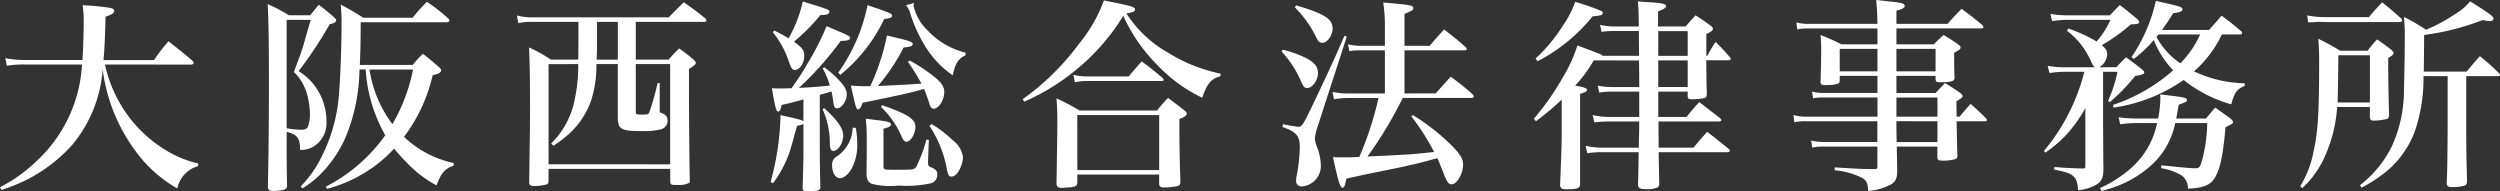 <svg xmlns="http://www.w3.org/2000/svg" width="254.58" height="19.464" viewBox="0 0 254.58 19.464">
  <rect x="0" y="0" width="254.58" height="19.464" fill="#333333" stroke="none"/>
  <g id="グループ_773" data-name="グループ 773" transform="translate(-1.657 -131.074)">
    <path id="パス_546" data-name="パス 546" d="M12.345,137.646A13.807,13.807,0,0,0,14.8,143a13.515,13.515,0,0,0,4.388,3.737,10.785,10.785,0,0,0,2.667.987l-.043.273a2.972,2.972,0,0,0-2.1,2.267,13.4,13.4,0,0,1-3.548-2.918,17.724,17.724,0,0,1-4.051-9.2,13.542,13.542,0,0,1-3.067,7.642,15.717,15.717,0,0,1-4.472,3.486A16.713,16.713,0,0,1,1.8,150.412l-.148-.274a15.49,15.49,0,0,0,3.8-2.729,14.46,14.46,0,0,0,4.557-9.763H4.261a9.872,9.872,0,0,0-1.91.126l-.147-.777a9.834,9.834,0,0,0,2.141.189h5.711c.063-1.092.127-2.793.127-3.9a12.217,12.217,0,0,0-.106-1.68c1.071.063,1.6.1,2.688.252.336.063.525.147.525.315,0,.231-.231.377-.883.609-.062,2.288-.1,3.107-.208,4.409h5.143a18.474,18.474,0,0,1,1.47-1.911c1.07.84,1.406,1.092,2.435,1.974a.365.365,0,0,1,.126.231c0,.084-.1.168-.231.168Z" fill="#fff"/>
    <path id="パス_547" data-name="パス 547" d="M30.847,145.9c0,.5,0,2.352.043,4.031a.405.405,0,0,1-.316.462,4.619,4.619,0,0,1-1.071.126c-.4,0-.567-.126-.567-.4v-.148c.063-2.5.106-6.508.106-10.56,0-4.157-.043-6.383-.127-7.916a15.085,15.085,0,0,1,2.163,1.134h2.163c.377-.462.483-.609.881-1.071.672.525.861.672,1.491,1.218.189.168.273.252.273.378,0,.168-.189.294-.651.378a42.148,42.148,0,0,1-3.17,4.787,5.859,5.859,0,0,1,2.162,2.33A5.97,5.97,0,0,1,34.9,143.4a2.814,2.814,0,0,1-.9,2.288,2.464,2.464,0,0,1-1.785.651c0-1.2-.274-1.553-1.365-1.847Zm0-1.764a9.36,9.36,0,0,0,1.47.148c.42,0,.588-.084.693-.316a3.506,3.506,0,0,0,.21-1.217,7.878,7.878,0,0,0-.315-2.142,4.887,4.887,0,0,0-1.323-2.2c.546-1.449.84-2.247,1.008-2.856.567-1.973.567-1.973.714-2.457H30.847Zm17.007,3.8c-.923.336-1.281.756-1.743,2.016a11.787,11.787,0,0,1-2.981-2.268c-.5-.5-.9-.945-1.344-1.469a13.529,13.529,0,0,1-2.834,2.351,14.364,14.364,0,0,1-4.011,1.742l-.1-.23a16.822,16.822,0,0,0,6.047-5.229,15.577,15.577,0,0,1-1.995-6.7h-.63a18.526,18.526,0,0,1-1.47,7.033,12.6,12.6,0,0,1-2.646,3.78,10.226,10.226,0,0,1-1.7,1.3l-.168-.21a11.192,11.192,0,0,0,2.1-2.96,16.907,16.907,0,0,0,1.785-6.256c.147-1.786.274-4.935.274-7.433a18.566,18.566,0,0,0-.084-1.869c1.028.567,1.343.735,2.288,1.343h5.039a17.469,17.469,0,0,1,1.448-1.616,16.9,16.9,0,0,1,2.2,1.722.386.386,0,0,1,.1.168c0,.1-.147.188-.273.188H38.385c0,1.912-.021,2.772-.084,4.347h5.375a13.415,13.415,0,0,1,1.049-1.134c.714.567.924.735,1.6,1.323.168.147.252.252.252.357,0,.23-.273.378-.861.5a16.533,16.533,0,0,1-2.918,6.277,10.5,10.5,0,0,0,5.06,2.667Zm-8.566-9.784a12.146,12.146,0,0,0,2.33,5.563,17.849,17.849,0,0,0,2.1-5.563Z" fill="#fff"/>
    <path id="パス_548" data-name="パス 548" d="M66.4,137.143h3.339c.461-.526.609-.672,1.07-1.134a14.946,14.946,0,0,1,1.47,1.134c.168.146.232.23.232.336,0,.146-.168.294-.694.608v2.226c0,2.351.042,7.538.084,9.091,0,.189-.021.252-.062.294a2.172,2.172,0,0,1-1.072.21h-.4c-.356,0-.461-.084-.461-.357v-1.28H57.516v1.259c-.02.21-.062.294-.252.336a4.558,4.558,0,0,1-1.216.147c-.358,0-.5-.1-.5-.378.062-5.228.084-5.669.084-7.369,0-3.444-.043-5.313-.106-6.362a14.344,14.344,0,0,1,2.226,1.239H60.54c.021-.42.021-2.1.021-3.843H55.837a6.189,6.189,0,0,0-1.407.126l-.125-.776a5.721,5.721,0,0,0,1.511.188H69.758c.672-.692.881-.9,1.532-1.532.967.672,1.26.9,2.163,1.616a.5.5,0,0,1,.147.232c0,.084-.1.146-.231.146H66.4Zm-8.882.462v10.2H69.9V137.6H66.4v4.807c0,.316.042.336.672.336.568,0,.652-.042.735-.314a29.659,29.659,0,0,0,.819-2.9h.21v2.834c0,.106.063.19.231.252a.715.715,0,0,1,.567.736.882.882,0,0,1-.63.881,7.243,7.243,0,0,1-2.036.189c-2,0-2.331-.168-2.4-1.218V137.6H62.388a11.579,11.579,0,0,1-.525,3.674,8.3,8.3,0,0,1-2.247,3.422,13.645,13.645,0,0,1-1.6,1.218l-.23-.231a8.519,8.519,0,0,0,2.393-4.472,15.807,15.807,0,0,0,.357-3.611Zm4.935-4.3c0,3,0,3-.042,3.843h2.162V133.3Z" fill="#fff"/>
    <path id="パス_549" data-name="パス 549" d="M83.474,141.194c-1.219.336-1.344.378-2.227.567-.084.462-.188.672-.356.672-.189,0-.294-.4-.63-2.373.4.022.65.022.818.022.148,0,.526,0,1.176-.022a26.957,26.957,0,0,0,1.659-2.561,26.137,26.137,0,0,0,1.911-3.758c2.309.966,2.393,1.008,2.393,1.2,0,.21-.272.294-.944.294a32.919,32.919,0,0,1-4.263,4.787c1.071-.042,1.575-.084,3.15-.23a7.9,7.9,0,0,0-.735-1.764l.168-.1a10.036,10.036,0,0,1,1.491,1.3c.567.61.8,1.008.8,1.45,0,.671-.524,1.427-.986,1.427a.268.268,0,0,1-.231-.1c-.084-.105-.084-.105-.189-.8-.042-.314-.084-.482-.147-.818a3.58,3.58,0,0,0-.463.146,2.8,2.8,0,0,0-.376.106,2.648,2.648,0,0,0-.358.1v4.661c0,1.7.022,3.3.063,4.641v.084c0,.336-.231.42-1.2.42-.524,0-.608-.042-.608-.4.084-2.687.084-2.9.084-4.535v-1.931c-.148.1-.211.125-.651.209-.588,2.122-.672,2.416-.84,2.9a12.132,12.132,0,0,1-1.6,2.939l-.252-.126a27.537,27.537,0,0,0,1.008-6.8c1.911.42,2.1.462,2.331.63Zm-2.983-7.013a14.432,14.432,0,0,1,1.471.8,13.818,13.818,0,0,0,1.448-3.758c2.646.819,2.708.84,2.708,1.05,0,.231-.293.336-.923.336a19.293,19.293,0,0,1-2.688,2.708c.84.609,1.051.9,1.051,1.449,0,.735-.463,1.428-.967,1.428-.252,0-.377-.189-.629-.924a9.21,9.21,0,0,0-1.6-2.9Zm5.083,7.9c1.3,1.155,1.952,2.057,1.952,2.793,0,.756-.525,1.574-1.008,1.574-.232,0-.336-.21-.357-.756a8.309,8.309,0,0,0-.735-3.485Zm3.232,2.015a9.946,9.946,0,0,1,.147,1.576,5.149,5.149,0,0,1-.587,2.6c-.357.609-.8.944-1.176.944-.462,0-.8-.566-.8-1.343a.933.933,0,0,1,.5-.882,3.622,3.622,0,0,0,1.595-2.918Zm-1.784-5.627A17.964,17.964,0,0,0,90,131.6c2.352.8,2.5.861,2.5,1.092,0,.168-.188.252-.8.314a16.373,16.373,0,0,1-4.472,5.691Zm7.264-1.238a17.009,17.009,0,0,1,2.122,1.364c1.028.756,1.406,1.24,1.406,1.848,0,.819-.567,1.7-1.071,1.7-.21,0-.335-.147-.441-.483a16.1,16.1,0,0,0-.546-1.532c-1.28.378-2.835.714-6.257,1.406-.168.483-.294.672-.441.672-.209,0-.209,0-.756-2.414.693.042.987.062,1.407.062h.568a22.565,22.565,0,0,0,1.7-5.165c2.331.546,2.624.63,2.624.882,0,.189-.273.294-.924.336a19.874,19.874,0,0,1-2.624,3.927c3.087-.148,3.087-.148,4.431-.252a20.848,20.848,0,0,0-1.366-2.205Zm-4.367,7.937a17.3,17.3,0,0,0-.1-2.016c.567.084,1.008.147,1.281.168,1.008.126,1.281.21,1.281.42,0,.188-.231.314-.756.44v3.738c0,.231.021.315.084.357.1.084.125.084,1.7.084,1.28,0,1.364-.021,1.575-.336a15.519,15.519,0,0,0,1.008-2.729l.252.02-.084,2.163v.147c0,.294.062.4.314.483.482.21.63.378.63.735a.9.9,0,0,1-.651.9,12.074,12.074,0,0,1-3.3.23,7.945,7.945,0,0,1-2.688-.168c-.42-.168-.567-.462-.567-1.133.021-1.848.021-1.848.021-2.142Zm1.574-3.381c2.625.924,3.381,1.407,3.381,2.205,0,.714-.482,1.512-.924,1.512-.167,0-.314-.148-.461-.484a9.3,9.3,0,0,0-2.121-3.065Zm3.235-10.414a.892.892,0,0,0-.043.273,4.935,4.935,0,0,0,1.407,2.5,7.84,7.84,0,0,0,3.884,2.289v.273c-.735.336-1.049.84-1.3,2.037a9.754,9.754,0,0,1-2.646-2.709A14.657,14.657,0,0,1,94.37,132.5a1.957,1.957,0,0,0-.462-.882Zm1.784,12.325a11.9,11.9,0,0,1,2.142,1.638,2.635,2.635,0,0,1,1.07,1.763,3.121,3.121,0,0,1-.377,1.281c-.231.441-.5.672-.8.672-.272,0-.356-.147-.5-.924a11.787,11.787,0,0,0-1.742-4.242Z" fill="#fff"/>
    <path id="パス_550" data-name="パス 550" d="M105.8,141.174a25.142,25.142,0,0,0,5.69-5.585,15.051,15.051,0,0,0,2.582-4.473c.588.126,1.05.21,1.344.274,1.49.314,1.826.419,1.826.65,0,.189-.252.315-.881.4a12.1,12.1,0,0,0,4.3,4.032,16.236,16.236,0,0,0,5.291,2.1l-.02.273c-.924.231-1.366.735-1.848,2.183a15.408,15.408,0,0,1-4.578-3.338,17.153,17.153,0,0,1-3.464-5,21.8,21.8,0,0,1-4.892,5.564,22.307,22.307,0,0,1-5.186,3.171Zm5.563,8.419c0,.462-.188.546-1.3.588-.064,0-.148.021-.232.021h-.063c-.377,0-.525-.126-.525-.462.064-4.1.084-4.976.084-6.467,0-.8-.02-1.281-.084-2.183a22.6,22.6,0,0,1,2.352,1.238h7.894a12.543,12.543,0,0,1,1.113-1.28c.735.546.966.714,1.679,1.28.19.168.211.21.232.357-.021.147-.252.315-.756.5,0,2.792.02,3.59.1,6.32v.1c0,.294-.1.4-.524.462a9.792,9.792,0,0,1-1.176.1c-.315,0-.462-.126-.462-.378v-.945H111.36Zm-.4-10.9a6.022,6.022,0,0,0,1.449.168h4.178c.566-.672.756-.882,1.322-1.533.924.672,1.2.9,2.1,1.659a.471.471,0,0,1,.147.21c0,.1-.063.126-.272.126h-7.518a6.6,6.6,0,0,0-1.26.126Zm.4,9.7H119.7V142.79H111.36Z" fill="#fff"/>
    <path id="パス_551" data-name="パス 551" d="M132.278,136.135a10.864,10.864,0,0,1,2.519.924c.777.44,1.071.86,1.071,1.448,0,.756-.567,1.533-1.114,1.533-.209,0-.356-.126-.524-.483a10.87,10.87,0,0,0-2.058-3.234Zm.02,7.579a15.373,15.373,0,0,0,1.576.273c.314,0,.461-.189,1.091-1.469,1.407-2.9,2.856-6.027,3.59-7.79l.252.063-2.961,9.133a5.566,5.566,0,0,0-.293,1.239,2.456,2.456,0,0,0,.189.8,5.616,5.616,0,0,1,.42,1.974,2.084,2.084,0,0,1-1.932,2.12.526.526,0,0,1-.588-.525,2.949,2.949,0,0,1,.084-.693,17.578,17.578,0,0,0,.294-2.75c0-1.176-.357-1.6-1.764-2.079Zm1.344-12.094c2.9.862,3.716,1.386,3.716,2.352,0,.714-.545,1.469-1.049,1.469-.231,0-.4-.126-.567-.461a11.113,11.113,0,0,0-2.226-3.15Zm14.214,8.966c.672-.756.883-.987,1.533-1.7.987.735,1.281.966,2.2,1.763.105.126.147.19.147.252,0,.084-.106.148-.231.148H144.5a41.106,41.106,0,0,1-3.59,5.963c4.451-.21,4.451-.21,6.781-.462a22.154,22.154,0,0,0-2.309-3.611l.147-.148a22.18,22.18,0,0,1,3.9,3.045c.9.9,1.218,1.428,1.218,1.994,0,.924-.63,2.016-1.176,2.016-.273,0-.462-.231-.756-.987-.42-1.049-.482-1.239-.693-1.679-1.6.44-1.6.44-3.148.8-.778.168-.778.168-4.5.923-.713.168-.713.168-1.616.357-.126.714-.21.924-.4.924-.231,0-.4-.546-.965-3.108.545.022.756.022,1.154.022.526,0,.526,0,1.533-.042a33.886,33.886,0,0,0,1.953-6h-3.066a8.685,8.685,0,0,0-1.47.126l-.147-.756a7.058,7.058,0,0,0,1.617.168h3.717V136.2h-2.5a6.07,6.07,0,0,0-1.112.084l-.148-.692a5.727,5.727,0,0,0,1.26.146h2.5v-1.973a16.155,16.155,0,0,0-.168-2.436c2.728.232,3.064.294,3.064.568,0,.188-.084.252-.9.588v3.253h2.562c.651-.755.839-.986,1.469-1.658.966.735,1.26.966,2.162,1.764a.339.339,0,0,1,.148.21c0,.084-.1.146-.21.146h-6.131v4.389Z" fill="#fff"/>
    <path id="パス_552" data-name="パス 552" d="M163.944,137.226a12.8,12.8,0,0,1-1.888,2.562c.923.168,1.216.272,1.216.44,0,.148-.188.252-.712.4V149.8c0,.42-.232.525-1.135.546h-.315c-.4,0-.525-.1-.588-.378.126-3.15.168-4.116.168-5.564v-3.191a26.594,26.594,0,0,1-2.625,2.2l-.209-.252a26.444,26.444,0,0,0,2.918-4.157,14.775,14.775,0,0,0,1.512-3.3c1.7.63,1.7.63,2.268.86a.587.587,0,0,1,.294.19h3.715c0-.862-.02-1.7-.02-2.52h-2.456a8.521,8.521,0,0,0-1.344.084l-.147-.714a6.724,6.724,0,0,0,1.491.168h2.456c-.021-1.281-.021-1.617-.1-2.561.588.062,1.049.084,1.344.1,1.071.064,1.532.168,1.532.378,0,.168-.21.315-.819.546v1.533h2.815c.419-.5.566-.672,1.007-1.134.713.462.924.609,1.533,1.05.147.126.231.231.231.315,0,.168-.168.294-.672.545v2.206h.105a16.306,16.306,0,0,1,.84-1.408,20.238,20.238,0,0,1,1.448,1.554.31.31,0,0,1,.1.168c0,.084-.1.147-.189.147h-2.309c.021,1.554.021,2.708.063,3.464-.042.232-.084.316-.21.378a6.507,6.507,0,0,1-1.428.126c-.231,0-.315-.084-.315-.336V140.4h-3v2.583h2.877c.544-.671.712-.881,1.3-1.511l2.121,1.637c.063.084.126.147.126.189,0,.084-.1.147-.252.147h-6.151l.021,2.666h3.547c.588-.714.778-.923,1.387-1.616.965.735,1.26.986,2.225,1.764a.4.4,0,0,1,.084.168c0,.084-.1.146-.231.146h-7.012c.02,1.3.042,2.373.063,3.234a.459.459,0,0,1-.147.336,2.463,2.463,0,0,1-1.2.189c-.631,0-.777-.084-.819-.441.042-1.386.042-1.386.063-3.318h-3.654a9.134,9.134,0,0,0-1.574.106l-.168-.756a7.406,7.406,0,0,0,1.742.188h3.675c0-.462,0-.86.02-1.091.022-.9.022-.9.022-1.575h-3.107c-.42,0-.756.021-1.47.084l-.168-.735a8.172,8.172,0,0,0,1.638.189h3.107V140.4h-2.75a8.109,8.109,0,0,0-1.323.106l-.148-.714a7.136,7.136,0,0,0,1.365.146h2.856c0-.986,0-.986-.022-2.708Zm-5.92-.189A16.5,16.5,0,0,0,160.8,133.7a10.118,10.118,0,0,0,1.26-2.435,22.321,22.321,0,0,1,2.6.9c.147.063.209.126.209.231,0,.21-.209.273-1.028.336a17.613,17.613,0,0,1-5.607,4.577Zm15.495-2.792h-3v2.52h3Zm-3,5.689h3v-2.708h-3Z" fill="#fff"/>
    <path id="パス_553" data-name="パス 553" d="M194.773,138.8v1.743h3.987c.42-.441.547-.588.967-1.008.714.441.925.567,1.574,1.029.148.126.211.209.211.293,0,.126-.084.21-.63.526l.022,1.574h.293c.483-.566.63-.756,1.134-1.3.692.61.9.8,1.552,1.45a.43.43,0,0,1,.107.188c0,.064-.084.126-.191.126H200.9c.041,1.89.061,3.065.084,3.485,0,.232-.065.316-.233.378a4.433,4.433,0,0,1-1.258.148c-.442,0-.546-.064-.546-.358V146h-4.138l.044,2.288c.019.882-.128,1.239-.61,1.554a5.859,5.859,0,0,1-2.352.672c-.021-.735-.146-1.029-.525-1.281a7.623,7.623,0,0,0-2.875-.819v-.294c2.771.168,2.771.168,4.03.168h.064c.188,0,.251-.062.251-.23V146H187.4a5.4,5.4,0,0,0-1.2.1l-.106-.714a5.559,5.559,0,0,0,1.365.147h5.375V143.42H185.6a5.261,5.261,0,0,0-1.218.1l-.1-.735a4.3,4.3,0,0,0,1.321.168h7.244v-1.952H187.4a4.886,4.886,0,0,0-1.112.084l-.106-.693a3.754,3.754,0,0,0,1.2.147h5.458V138.8H189v.42c0,.189-.043.294-.106.336a2.269,2.269,0,0,1-1.028.168,2.755,2.755,0,0,1-.358.021h-.042c-.294,0-.419-.084-.419-.315.041-1.428.063-2.142.063-3a16.5,16.5,0,0,0-.063-1.785,17.429,17.429,0,0,1,2.121.945h3.673v-1.617h-6.929a5.226,5.226,0,0,0-1.238.1l-.084-.714a5.326,5.326,0,0,0,1.365.147h6.886c-.02-1.176-.042-1.448-.126-2.436.61.064,1.05.126,1.343.148,1.261.126,1.556.21,1.556.462,0,.188-.211.314-.84.482v1.344h5.206c.608-.693.8-.9,1.429-1.532.944.692,1.237.923,2.119,1.658a.367.367,0,0,1,.105.21c0,.063-.084.126-.189.126h-8.67v1.617h3.819a10.634,10.634,0,0,1,.989-.945c.67.4.86.525,1.491.965.168.126.229.19.229.316,0,.146-.061.21-.649.524,0,1.2,0,1.534.041,2.52v.042c0,.336-.358.441-1.407.441-.419,0-.5-.042-.526-.294V138.8Zm-1.933-2.75H189v2.288h3.843Zm5.92,0h-3.987v2.288h3.987Zm-3.987,6.907h4.178v-1.952h-4.178Zm0,.462v.777l.021,1.344h4.157V143.42Z" fill="#fff"/>
    <path id="パス_554" data-name="パス 554" d="M217.18,137.919a11.179,11.179,0,0,1,.987-1.008c.713.525.924.672,1.574,1.2.19.147.274.273.274.336,0,.168-.232.252-.924.357a19.539,19.539,0,0,1-2.583,2.667l-.189-.126a13.326,13.326,0,0,0,.965-2.961h-1.468v4.787c.02,2.519.02,4.221.041,5.1-.021.882-.168,1.26-.713,1.6a4.48,4.48,0,0,1-1.869.567c-.063-.8-.168-1.134-.5-1.428-.294-.273-.694-.42-1.954-.672l.043-.252c.377.021.672.042.861.063,1.134.063,1.2.063,1.952.084.315,0,.336-.021.336-.315v-5.837a14.276,14.276,0,0,1-1.932,2.709,13.08,13.08,0,0,1-2.14,1.826l-.148-.168a20.285,20.285,0,0,0,4.115-8.062h-1.827a10.46,10.46,0,0,0-1.72.126l-.19-.735a9.753,9.753,0,0,0,1.826.147h3c-.168-.126-.21-.189-.4-.588a7.777,7.777,0,0,0-2.456-3.128l.147-.231a16.318,16.318,0,0,1,2.876,1.323,9.264,9.264,0,0,0,1.407-2.205h-4.136a11.223,11.223,0,0,0-1.806.126l-.168-.735a9.89,9.89,0,0,0,1.911.147h4.136l1.008-1.05c.8.609,1.028.8,1.763,1.428.148.126.21.21.21.315,0,.168-.189.21-.839.231a19.846,19.846,0,0,1-2.961,2.121c.42.356.546.566.546.944a1.633,1.633,0,0,1-.8,1.3Zm4.241,5.228a11.062,11.062,0,0,0,.23-2.037,3.623,3.623,0,0,0-.02-.42c2.478.274,2.729.336,2.729.568,0,.168-.062.188-.839.482-.126.694-.168.945-.252,1.407h3.023c.4-.483.525-.629.945-1.113.693.484.881.63,1.533,1.092.188.168.272.273.272.357,0,.168-.02.189-.756.546-.252,2.814-.524,4.157-1.049,5.081-.441.8-1.2,1.113-2.771,1.176a1.708,1.708,0,0,0-.547-1.281,5.49,5.49,0,0,0-2.2-.8l.042-.294c.378.042.693.064.882.084,1.575.168,2.1.21,2.561.21.4,0,.483-.084.672-.734a15.258,15.258,0,0,0,.546-3.864h-3.255a7.916,7.916,0,0,1-2.14,4.01,11.082,11.082,0,0,1-3.381,2.247,13.065,13.065,0,0,1-1.994.651l-.148-.294a12.14,12.14,0,0,0,2.646-1.6,8.355,8.355,0,0,0,3.17-5.018H219.4a13.206,13.206,0,0,0-1.847.126l-.147-.714a12.947,12.947,0,0,0,1.994.126Zm6.488-8.566a11.381,11.381,0,0,1-2.835,3.758,12.648,12.648,0,0,0,5.165,1.218v.252c-.818.357-1.049.693-1.365,1.889a13.677,13.677,0,0,1-4.849-2.477,16.758,16.758,0,0,1-7.139,2.813l-.063-.272a17.783,17.783,0,0,0,6.131-3.528,9.615,9.615,0,0,1-1.974-3.087,13.451,13.451,0,0,1-2.037,1.932l-.231-.188a16.536,16.536,0,0,0,2.479-5.733c.587.148,1.07.252,1.364.316,1.155.272,1.344.356,1.344.545,0,.21-.252.315-.945.4-.5.819-.715,1.113-1.135,1.7h4.788c.567-.63.755-.84,1.281-1.449.9.672,1.176.882,2.015,1.6a.575.575,0,0,1,.084.147c0,.105-.1.168-.23.168Zm-6.446,0c-.084.1-.126.146-.21.252a7.517,7.517,0,0,0,2.436,2.687,10.056,10.056,0,0,0,2.015-2.939Z" fill="#fff"/>
    <path id="パス_555" data-name="パス 555" d="M239.65,141.971a14.247,14.247,0,0,1-1.05,4.556,9.772,9.772,0,0,1-2.5,3.7l-.211-.188a10.191,10.191,0,0,0,1.366-3.569c.441-1.932.566-3.927.566-9.2,0-.882-.021-1.365-.084-2.247a23.463,23.463,0,0,1,2.227,1.218h2.792a12.759,12.759,0,0,1,.965-1.154c.672.462.862.608,1.491,1.091.127.147.189.21.189.294,0,.147-.146.273-.546.5v.945c0,.84.021,2.289.084,4.892-.02.21-.063.315-.21.378a6.261,6.261,0,0,1-1.365.168c-.272,0-.377-.1-.377-.4v-.987Zm-3.044-9.322a10.079,10.079,0,0,0,1.952.168h4.326c.566-.672.755-.861,1.343-1.512.84.672,1.092.882,1.953,1.659a.293.293,0,0,1,.084.189c0,.084-.105.168-.231.168h-7.475l-.714-.021a6.2,6.2,0,0,0-.65.042h-.5Zm6.383,4.052h-3.213c-.042,3.653-.042,3.969-.084,4.809h3.3Zm5.459,2.121a16.853,16.853,0,0,1-.8,5.375,9.592,9.592,0,0,1-3.316,4.6,14.224,14.224,0,0,1-2.2,1.385l-.147-.252a11.338,11.338,0,0,0,3.233-3.947,13.785,13.785,0,0,0,1.239-5.857c.042-1.24.084-3.738.084-5.523,0-.608-.021-.966-.084-1.8a18.507,18.507,0,0,1,2.247,1.3,16.66,16.66,0,0,0,3.023-1.637,5.46,5.46,0,0,0,1.469-1.26c1.932,1.218,2.373,1.533,2.373,1.743,0,.168-.146.273-.378.273a7.2,7.2,0,0,1-.735-.105,24.788,24.788,0,0,1-5.942,1.512c-.021,2.624-.021,2.645-.041,3.737h4.367c.567-.693.756-.9,1.343-1.575a21.847,21.847,0,0,1,1.953,1.743.29.29,0,0,1,.105.189c0,.063-.084.105-.252.105h-3.191v5.207c0,1.742.021,3.38.084,5.522-.022.251-.084.357-.252.419a4.576,4.576,0,0,1-1.3.148c-.356,0-.483-.084-.524-.358.062-1.28.062-1.28.1-5.521v-5.417Z" fill="#fff"/>
  </g>
</svg>
